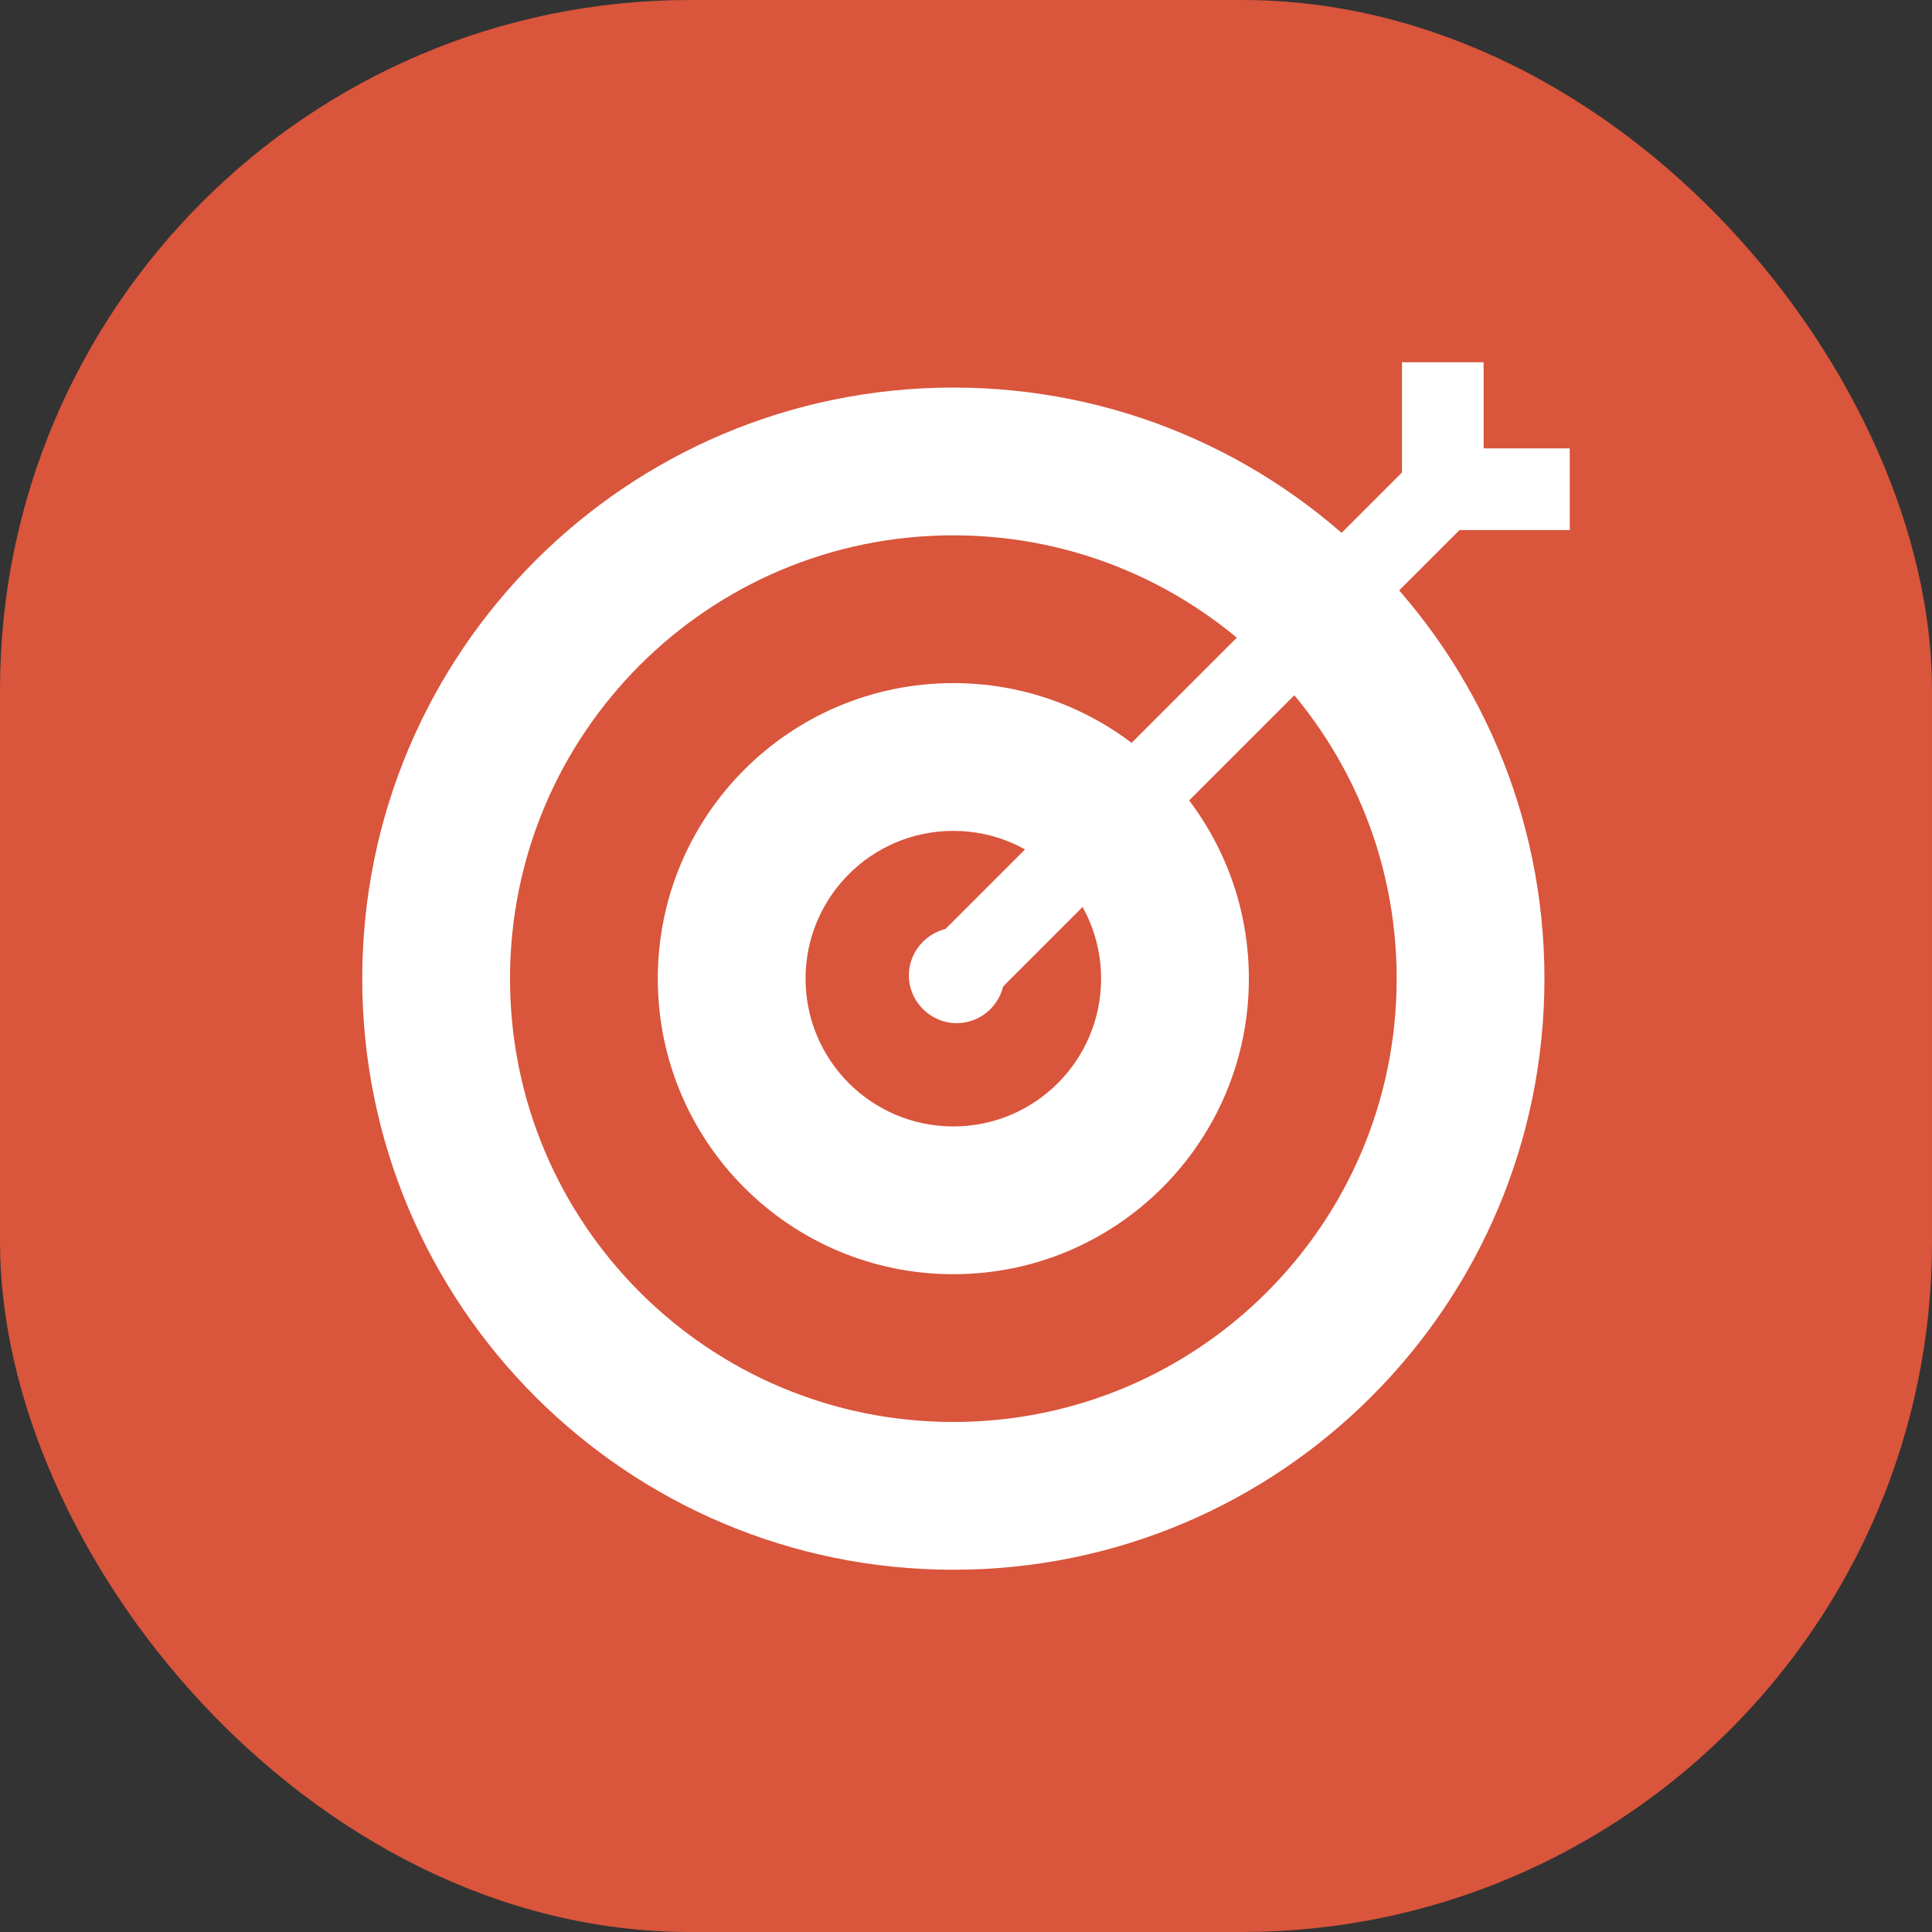 <svg width="70" height="70" viewBox="0 0 70 70" fill="none" xmlns="http://www.w3.org/2000/svg">
<rect x="0" y="0" width="70" height="70" fill="#333333" stroke="none"/>
<rect x="0.5" y="0.5" width="69" height="69" rx="24.5" fill="#D9553C" stroke="#D9553C"/>
<path d="M56.875 16.246H53.754V13.125H50.796V17.118L34.068 33.846L36.154 35.932L52.882 19.204H56.875V16.246Z" fill="white"/>
<path d="M34.541 14.042C22.709 14.042 13.125 23.626 13.125 35.459C13.125 47.291 22.709 56.875 34.541 56.875C46.374 56.875 55.958 47.291 55.958 35.459C55.958 23.626 46.374 14.042 34.541 14.042ZM34.541 51.521C25.667 51.521 18.479 44.333 18.479 35.459C18.479 26.584 25.667 19.396 34.541 19.396C43.416 19.396 50.604 26.584 50.604 35.459C50.604 44.333 43.416 51.521 34.541 51.521Z" fill="white"/>
<path d="M36.391 35.34C36.391 36.302 35.607 37.071 34.66 37.071C33.714 37.071 32.93 36.287 32.93 35.34C32.93 34.394 33.714 33.61 34.66 33.61C35.607 33.61 36.391 34.394 36.391 35.34Z" fill="white"/>
<path d="M34.541 24.75C28.625 24.75 23.833 29.542 23.833 35.459C23.833 41.375 28.625 46.167 34.541 46.167C40.457 46.167 45.249 41.375 45.249 35.459C45.249 29.542 40.457 24.75 34.541 24.75ZM34.541 40.813C31.583 40.813 29.187 38.417 29.187 35.459C29.187 32.501 31.583 30.104 34.541 30.104C37.499 30.104 39.895 32.501 39.895 35.459C39.895 38.417 37.499 40.813 34.541 40.813Z" fill="white"/>
</svg>
